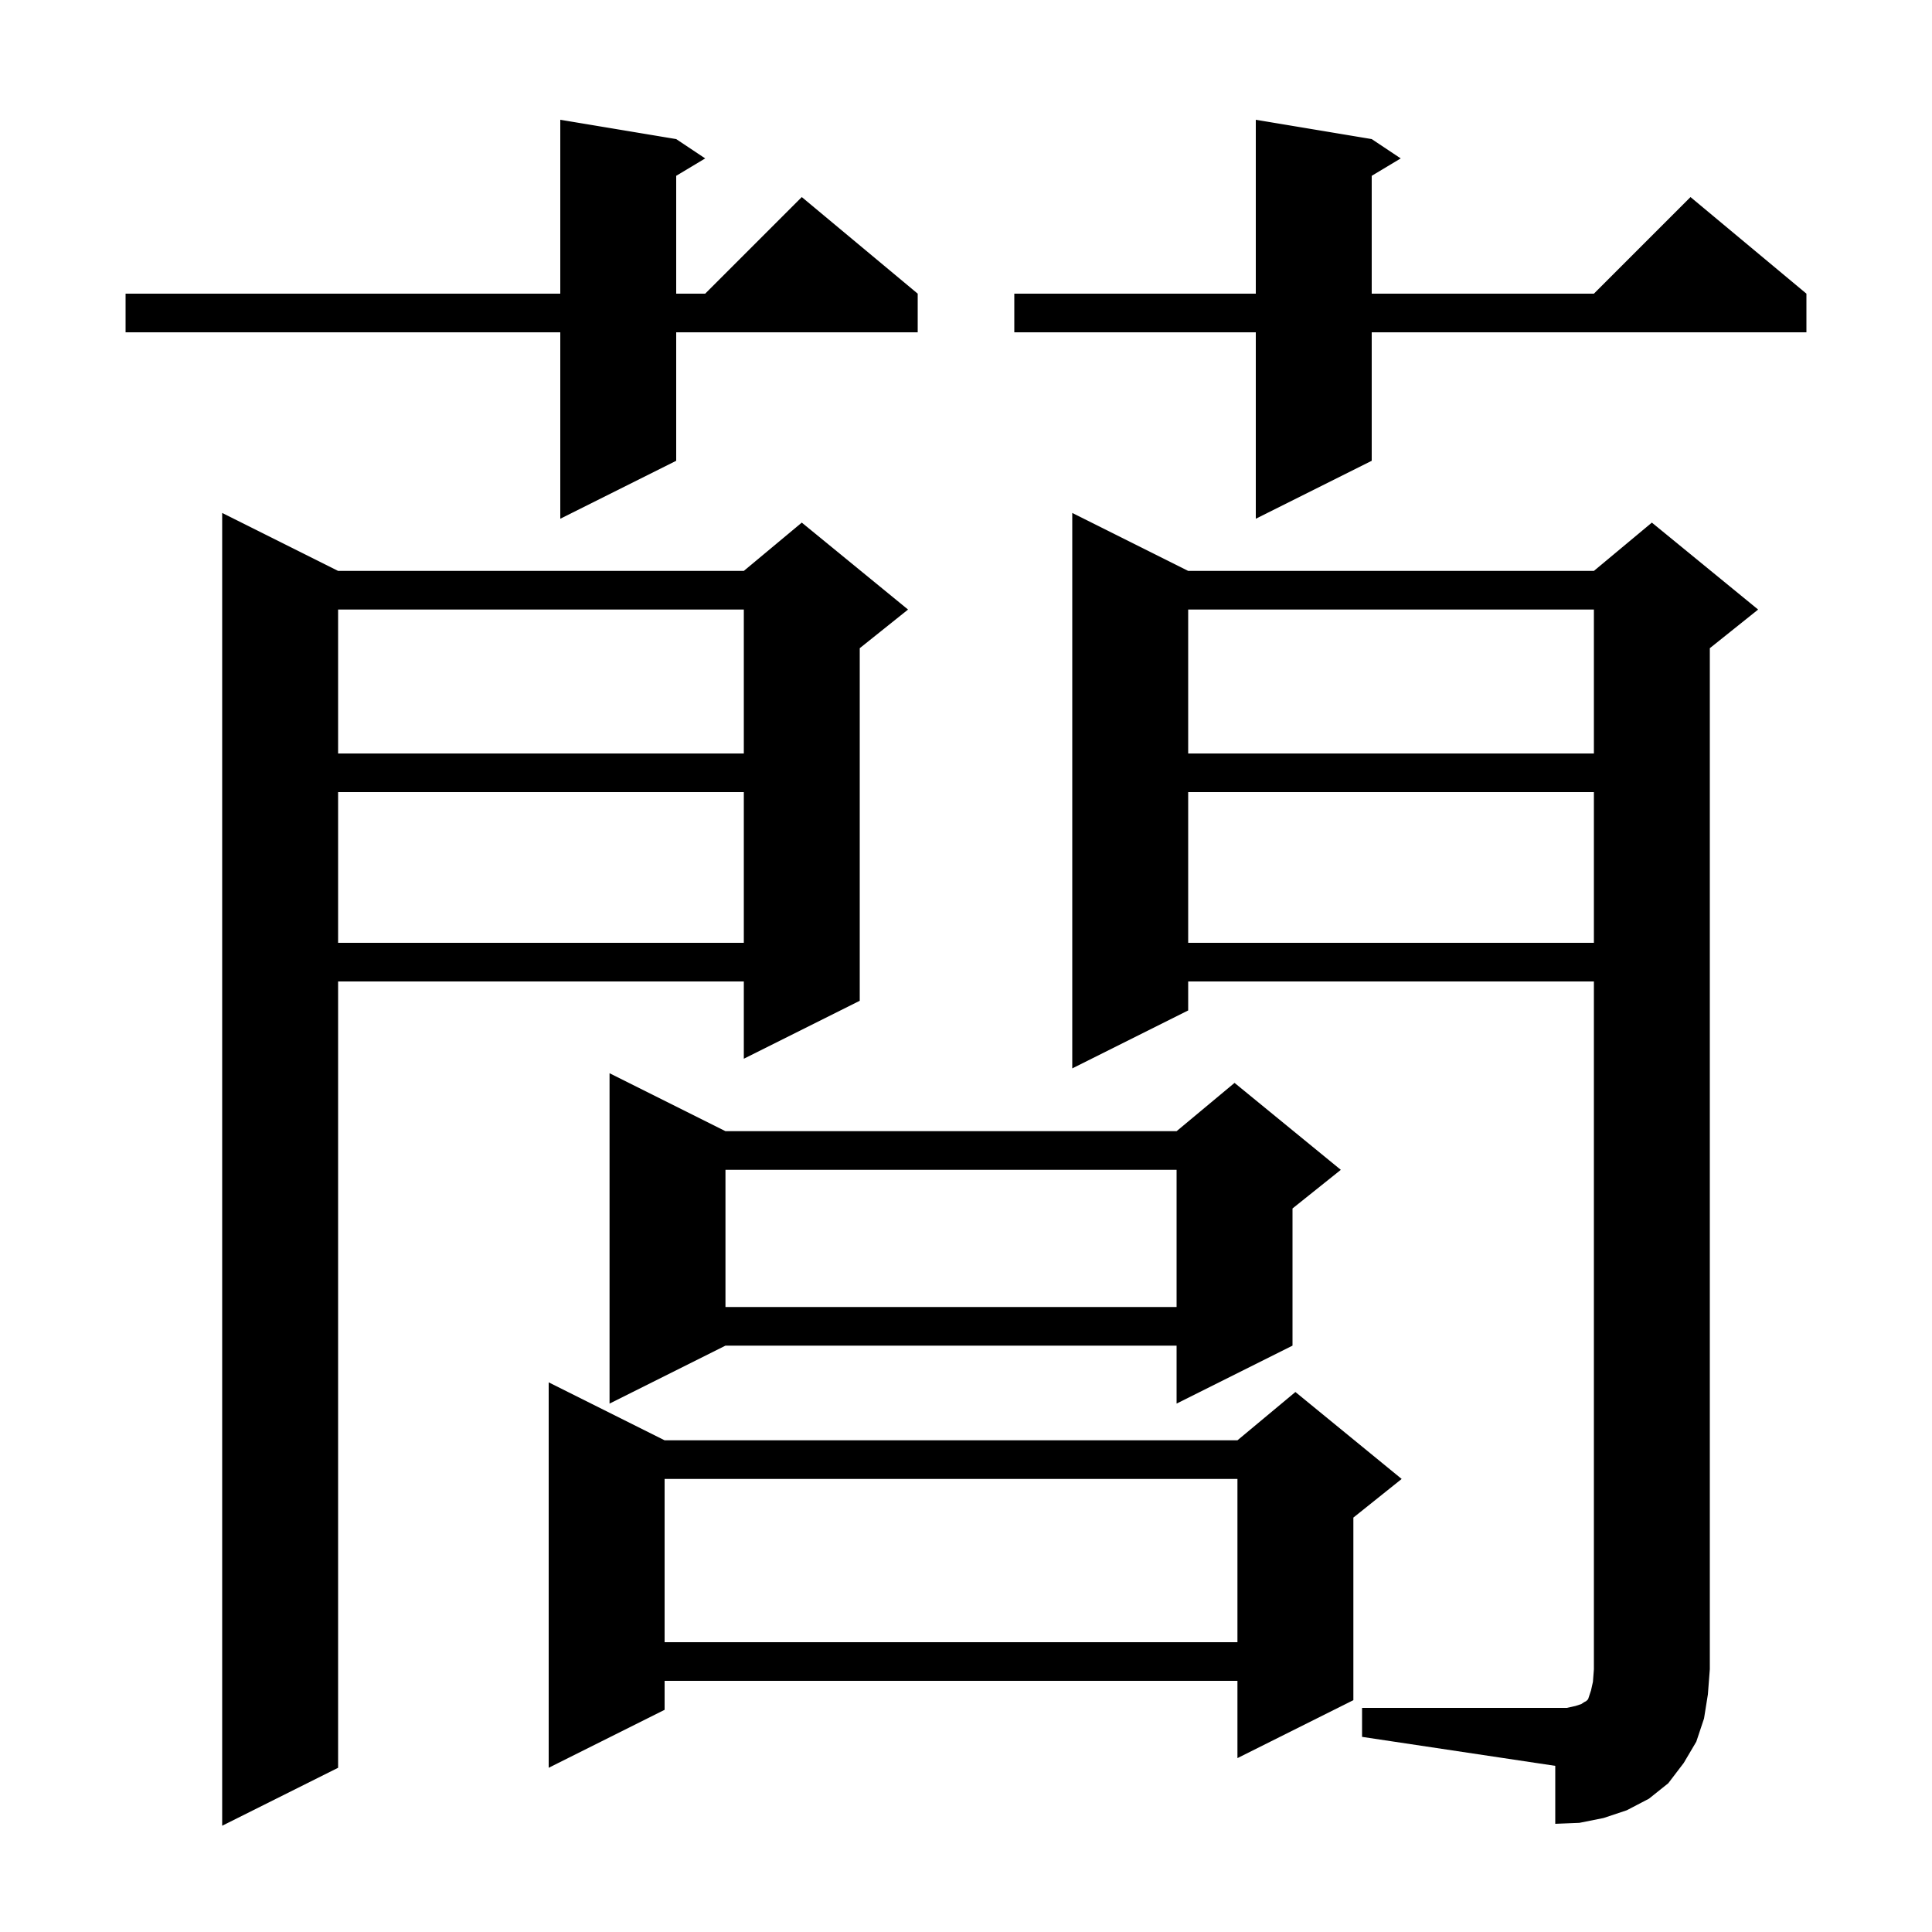 <svg xmlns="http://www.w3.org/2000/svg" xmlns:xlink="http://www.w3.org/1999/xlink" version="1.1" baseProfile="full" viewBox="0 0 200 200" width="200" height="200"><g fill="currentColor"><path d="M 35.0 59.1 L 77.0 59.1 L 83.0 54.1 L 94.0 63.1 L 89.0 67.1 L 89.0 103.6 L 77.0 109.6 L 77.0 101.6 L 35.0 101.6 L 35.0 183.0 L 23.0 189.0 L 23.0 53.1 Z M 141.0 176.8 L 162.2 176.8 L 163.1 176.6 L 163.7 176.4 L 164.0 176.2 L 164.2 176.1 L 164.4 175.9 L 164.7 175.0 L 164.9 174.1 L 165.0 172.8 L 165.0 101.6 L 123.0 101.6 L 123.0 104.6 L 111.0 110.6 L 111.0 53.1 L 123.0 59.1 L 165.0 59.1 L 171.0 54.1 L 182.0 63.1 L 177.0 67.1 L 177.0 172.8 L 176.8 175.4 L 176.4 177.9 L 175.6 180.3 L 174.3 182.5 L 172.7 184.6 L 170.7 186.2 L 168.4 187.4 L 166.0 188.2 L 163.5 188.7 L 161.0 188.8 L 161.0 182.8 L 141.0 179.8 Z M 68.8 149.1 L 128.1 149.1 L 134.1 144.1 L 145.1 153.1 L 140.1 157.1 L 140.1 176.0 L 128.1 182.0 L 128.1 174.0 L 68.8 174.0 L 68.8 177.0 L 56.8 183.0 L 56.8 143.1 Z M 68.8 153.1 L 68.8 170.0 L 128.1 170.0 L 128.1 153.1 Z M 75.1 117.1 L 121.8 117.1 L 127.8 112.1 L 138.8 121.1 L 133.8 125.1 L 133.8 139.3 L 121.8 145.3 L 121.8 139.3 L 75.1 139.3 L 63.1 145.3 L 63.1 111.1 Z M 75.1 121.1 L 75.1 135.3 L 121.8 135.3 L 121.8 121.1 Z M 123.0 82.0 L 123.0 97.6 L 165.0 97.6 L 165.0 82.0 Z M 35.0 82.0 L 35.0 97.6 L 77.0 97.6 L 77.0 82.0 Z M 123.0 63.1 L 123.0 78.0 L 165.0 78.0 L 165.0 63.1 Z M 35.0 63.1 L 35.0 78.0 L 77.0 78.0 L 77.0 63.1 Z M 70.0 14.4 L 73.0 16.4 L 70.0 18.2 L 70.0 30.4 L 73.0 30.4 L 83.0 20.4 L 95.0 30.4 L 95.0 34.4 L 70.0 34.4 L 70.0 47.7 L 58.0 53.7 L 58.0 34.4 L 13.0 34.4 L 13.0 30.4 L 58.0 30.4 L 58.0 12.4 Z M 142.0 14.4 L 145.0 16.4 L 142.0 18.2 L 142.0 30.4 L 165.0 30.4 L 175.0 20.4 L 187.0 30.4 L 187.0 34.4 L 142.0 34.4 L 142.0 47.7 L 130.0 53.7 L 130.0 34.4 L 105.0 34.4 L 105.0 30.4 L 130.0 30.4 L 130.0 12.4 Z "/></g></svg>